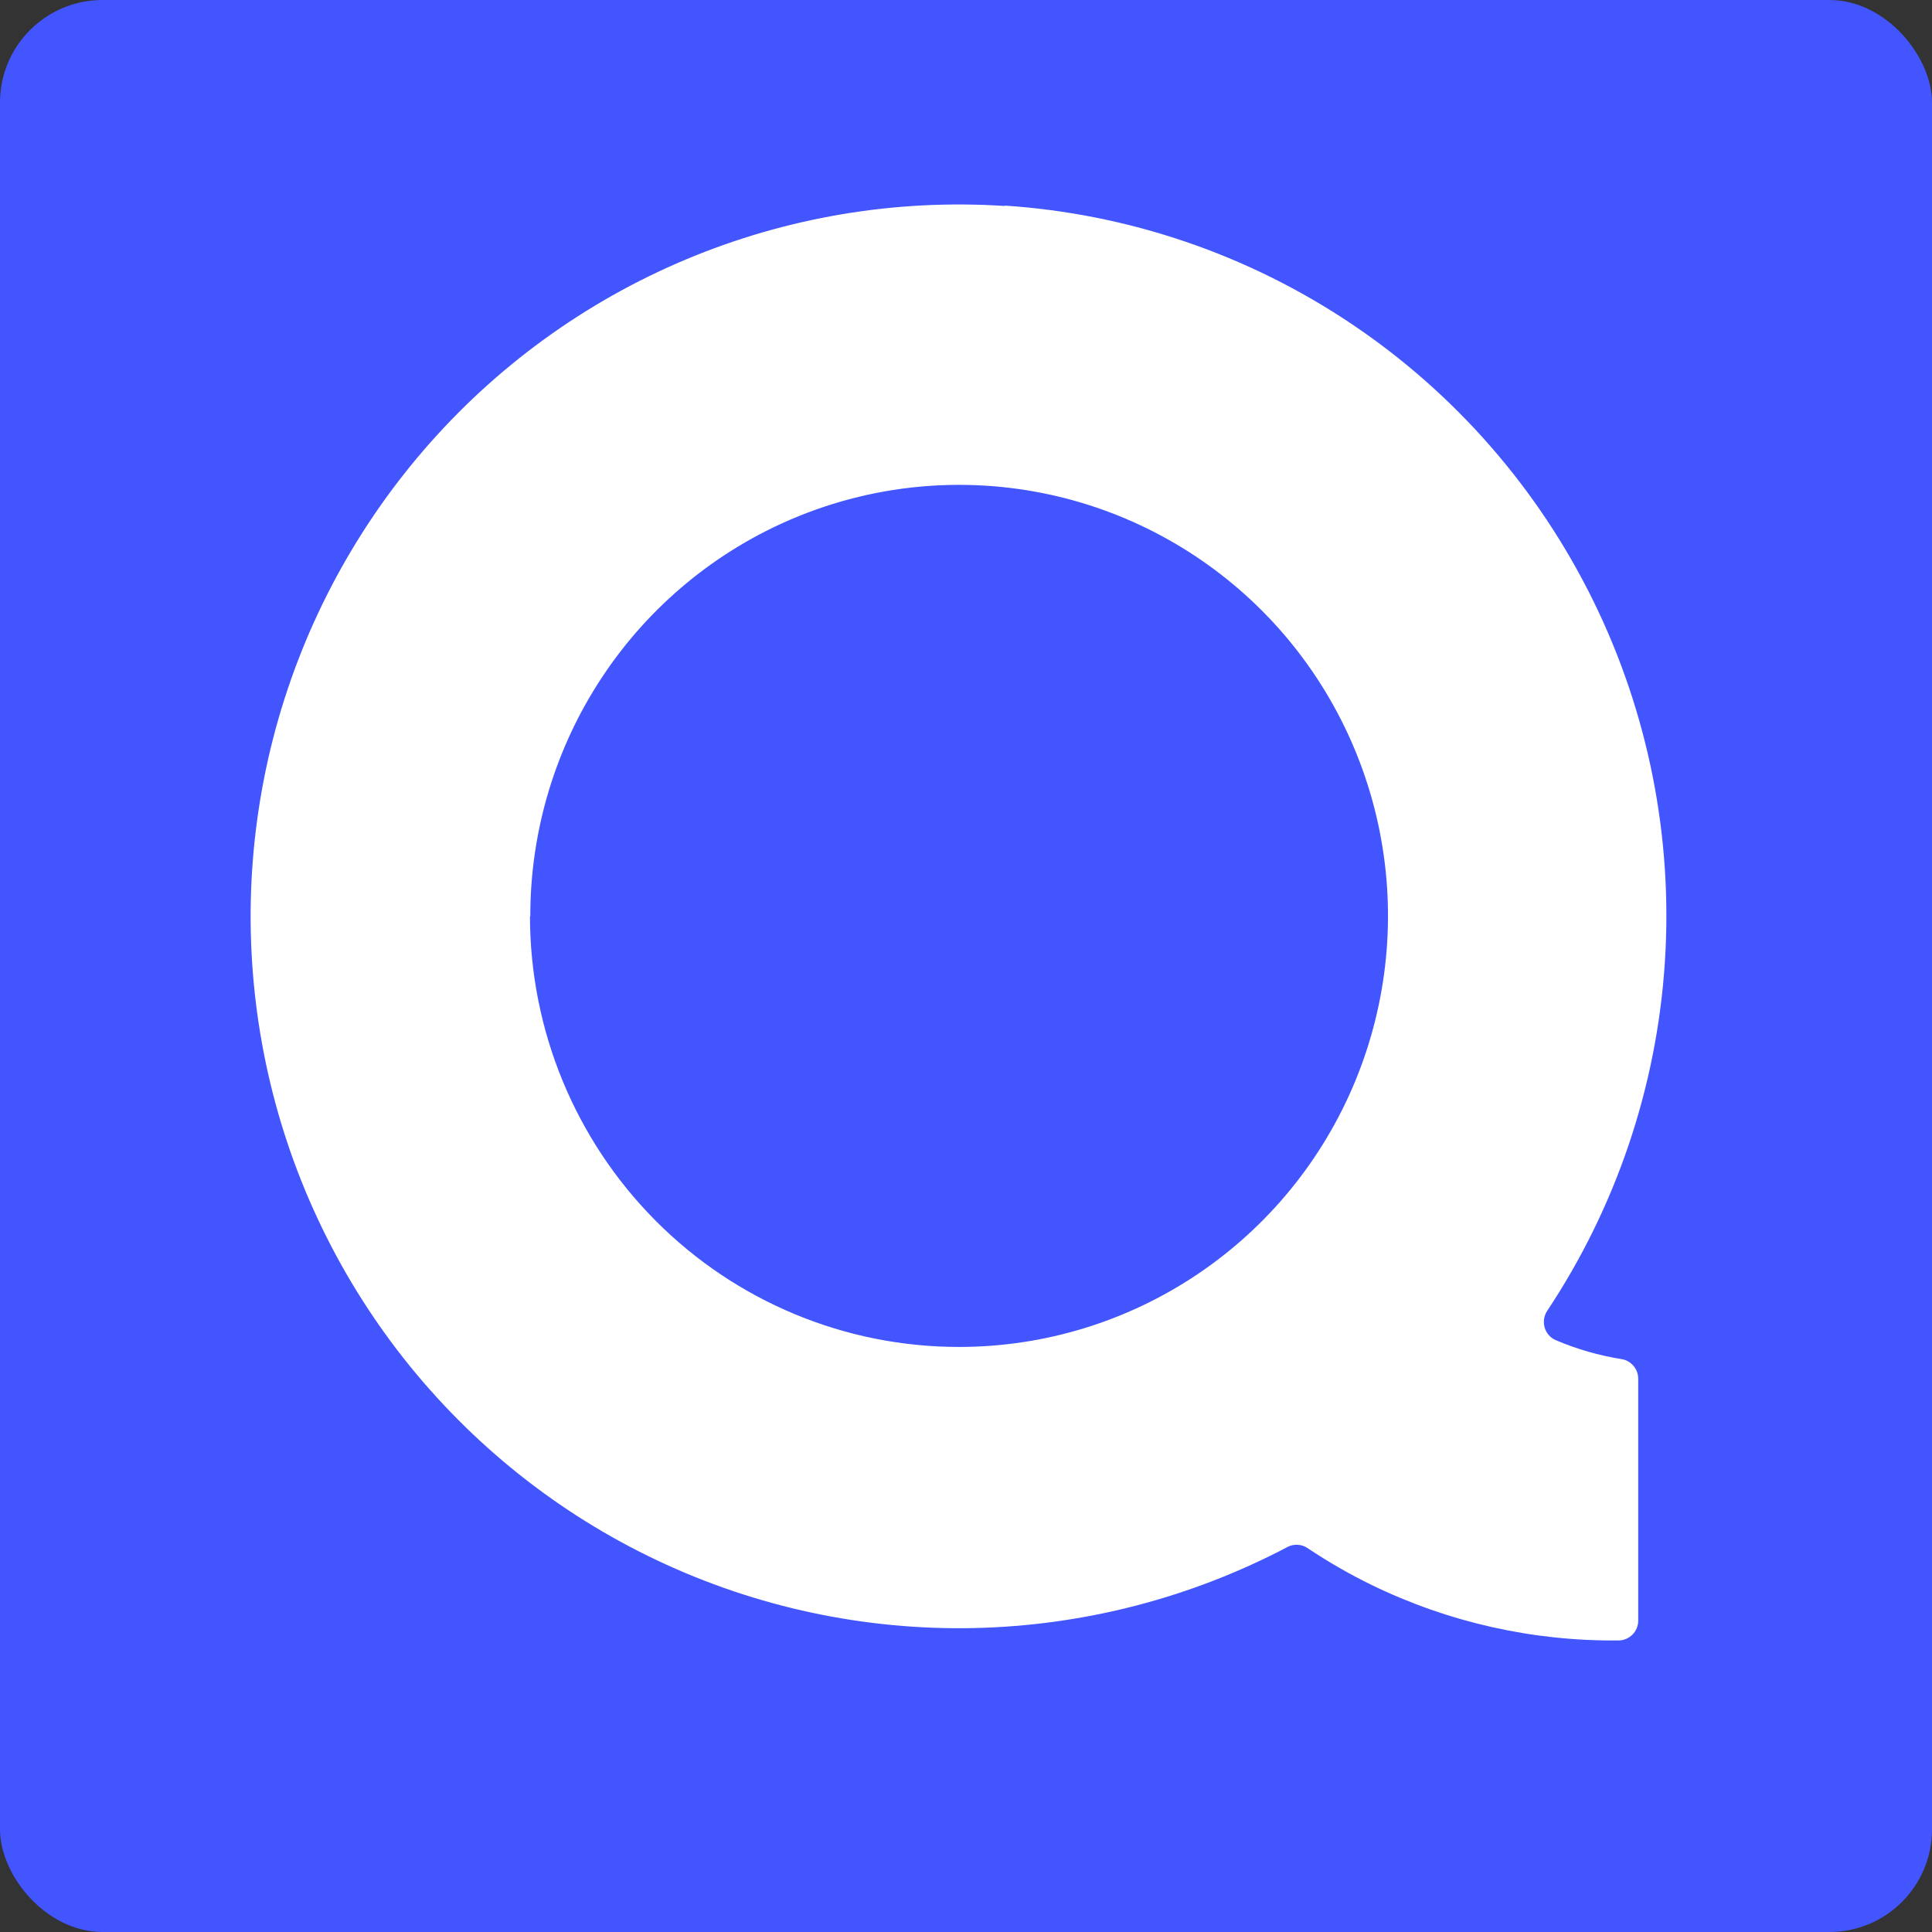 <?xml version="1.0" encoding="UTF-8"?>
<svg id="Layer_2" data-name="Layer 2" xmlns="http://www.w3.org/2000/svg" viewBox="0 0 987.5 987.5">
  <rect x="0" y="0" width="987.5" height="987.5" fill="#333333" stroke="none"/>
  <defs>
    <style>
      .cls-1 {
        fill: #4255ff;
      }

      .cls-2 {
        fill: #fff;
      }
    </style>
  </defs>
  <g id="Layer_1-2" data-name="Layer 1">
    <g>
      <rect class="cls-1" width="987.5" height="987.5" rx="52.43" ry="52.43"/>
      <path class="cls-2" d="M513.72,105.29c-55.78-3.67-111.64,5.7-163.24,27.37-51.57,21.68-97.46,55.05-134.03,97.55-36.57,42.49-62.91,92.89-76.87,147.28-13.96,54.4-15.2,111.32-3.63,166.28,11.57,54.98,35.68,106.49,70.38,150.52,34.72,44.04,79.08,79.41,129.69,103.32,50.58,23.93,105.98,35.73,161.87,34.54,55.88-1.22,110.73-15.4,160.27-41.48,1.57-.81,3.35-1.19,5.13-1.09s3.5.66,4.97,1.65c10.51,7.04,21.47,13.35,32.82,18.89,39.31,19.12,82.48,28.82,126.13,28.36,2.69,0,5.26-1.06,7.16-2.96,1.9-1.9,2.97-4.48,2.97-7.19v-123.48c.02-2.43-.79-4.76-2.34-6.63-1.55-1.88-3.68-3.12-6.07-3.52-11.62-1.85-22.99-5.11-33.83-9.75-1.35-.61-2.54-1.47-3.5-2.58-.96-1.12-1.68-2.41-2.08-3.82-.4-1.42-.51-2.89-.3-4.35.2-1.45.74-2.84,1.52-4.08,35.3-53.1,56.09-114.62,60.22-178.33,4.16-63.71-8.47-127.43-36.6-184.71-28.12-57.28-70.73-106.08-123.6-141.56-52.84-35.45-114.05-56.32-177.45-60.45l.41.23ZM271.05,468.4c-.05-43.58,12.77-86.23,36.83-122.49,24.06-36.26,58.3-64.55,98.34-81.26,40.05-16.71,84.16-21.09,126.69-12.61,42.54,8.48,81.62,29.48,112.3,60.27,30.68,30.82,51.57,70.1,60.02,112.84,8.47,42.75,4.11,87.06-12.49,127.35-16.6,40.27-44.72,74.68-80.81,98.89-36.07,24.21-78.47,37.1-121.85,37.07-58.09,0-113.83-23.17-154.91-64.45-41.09-41.28-64.23-97.24-64.29-155.64l.15.02Z"/>
    </g>
  </g>
</svg>